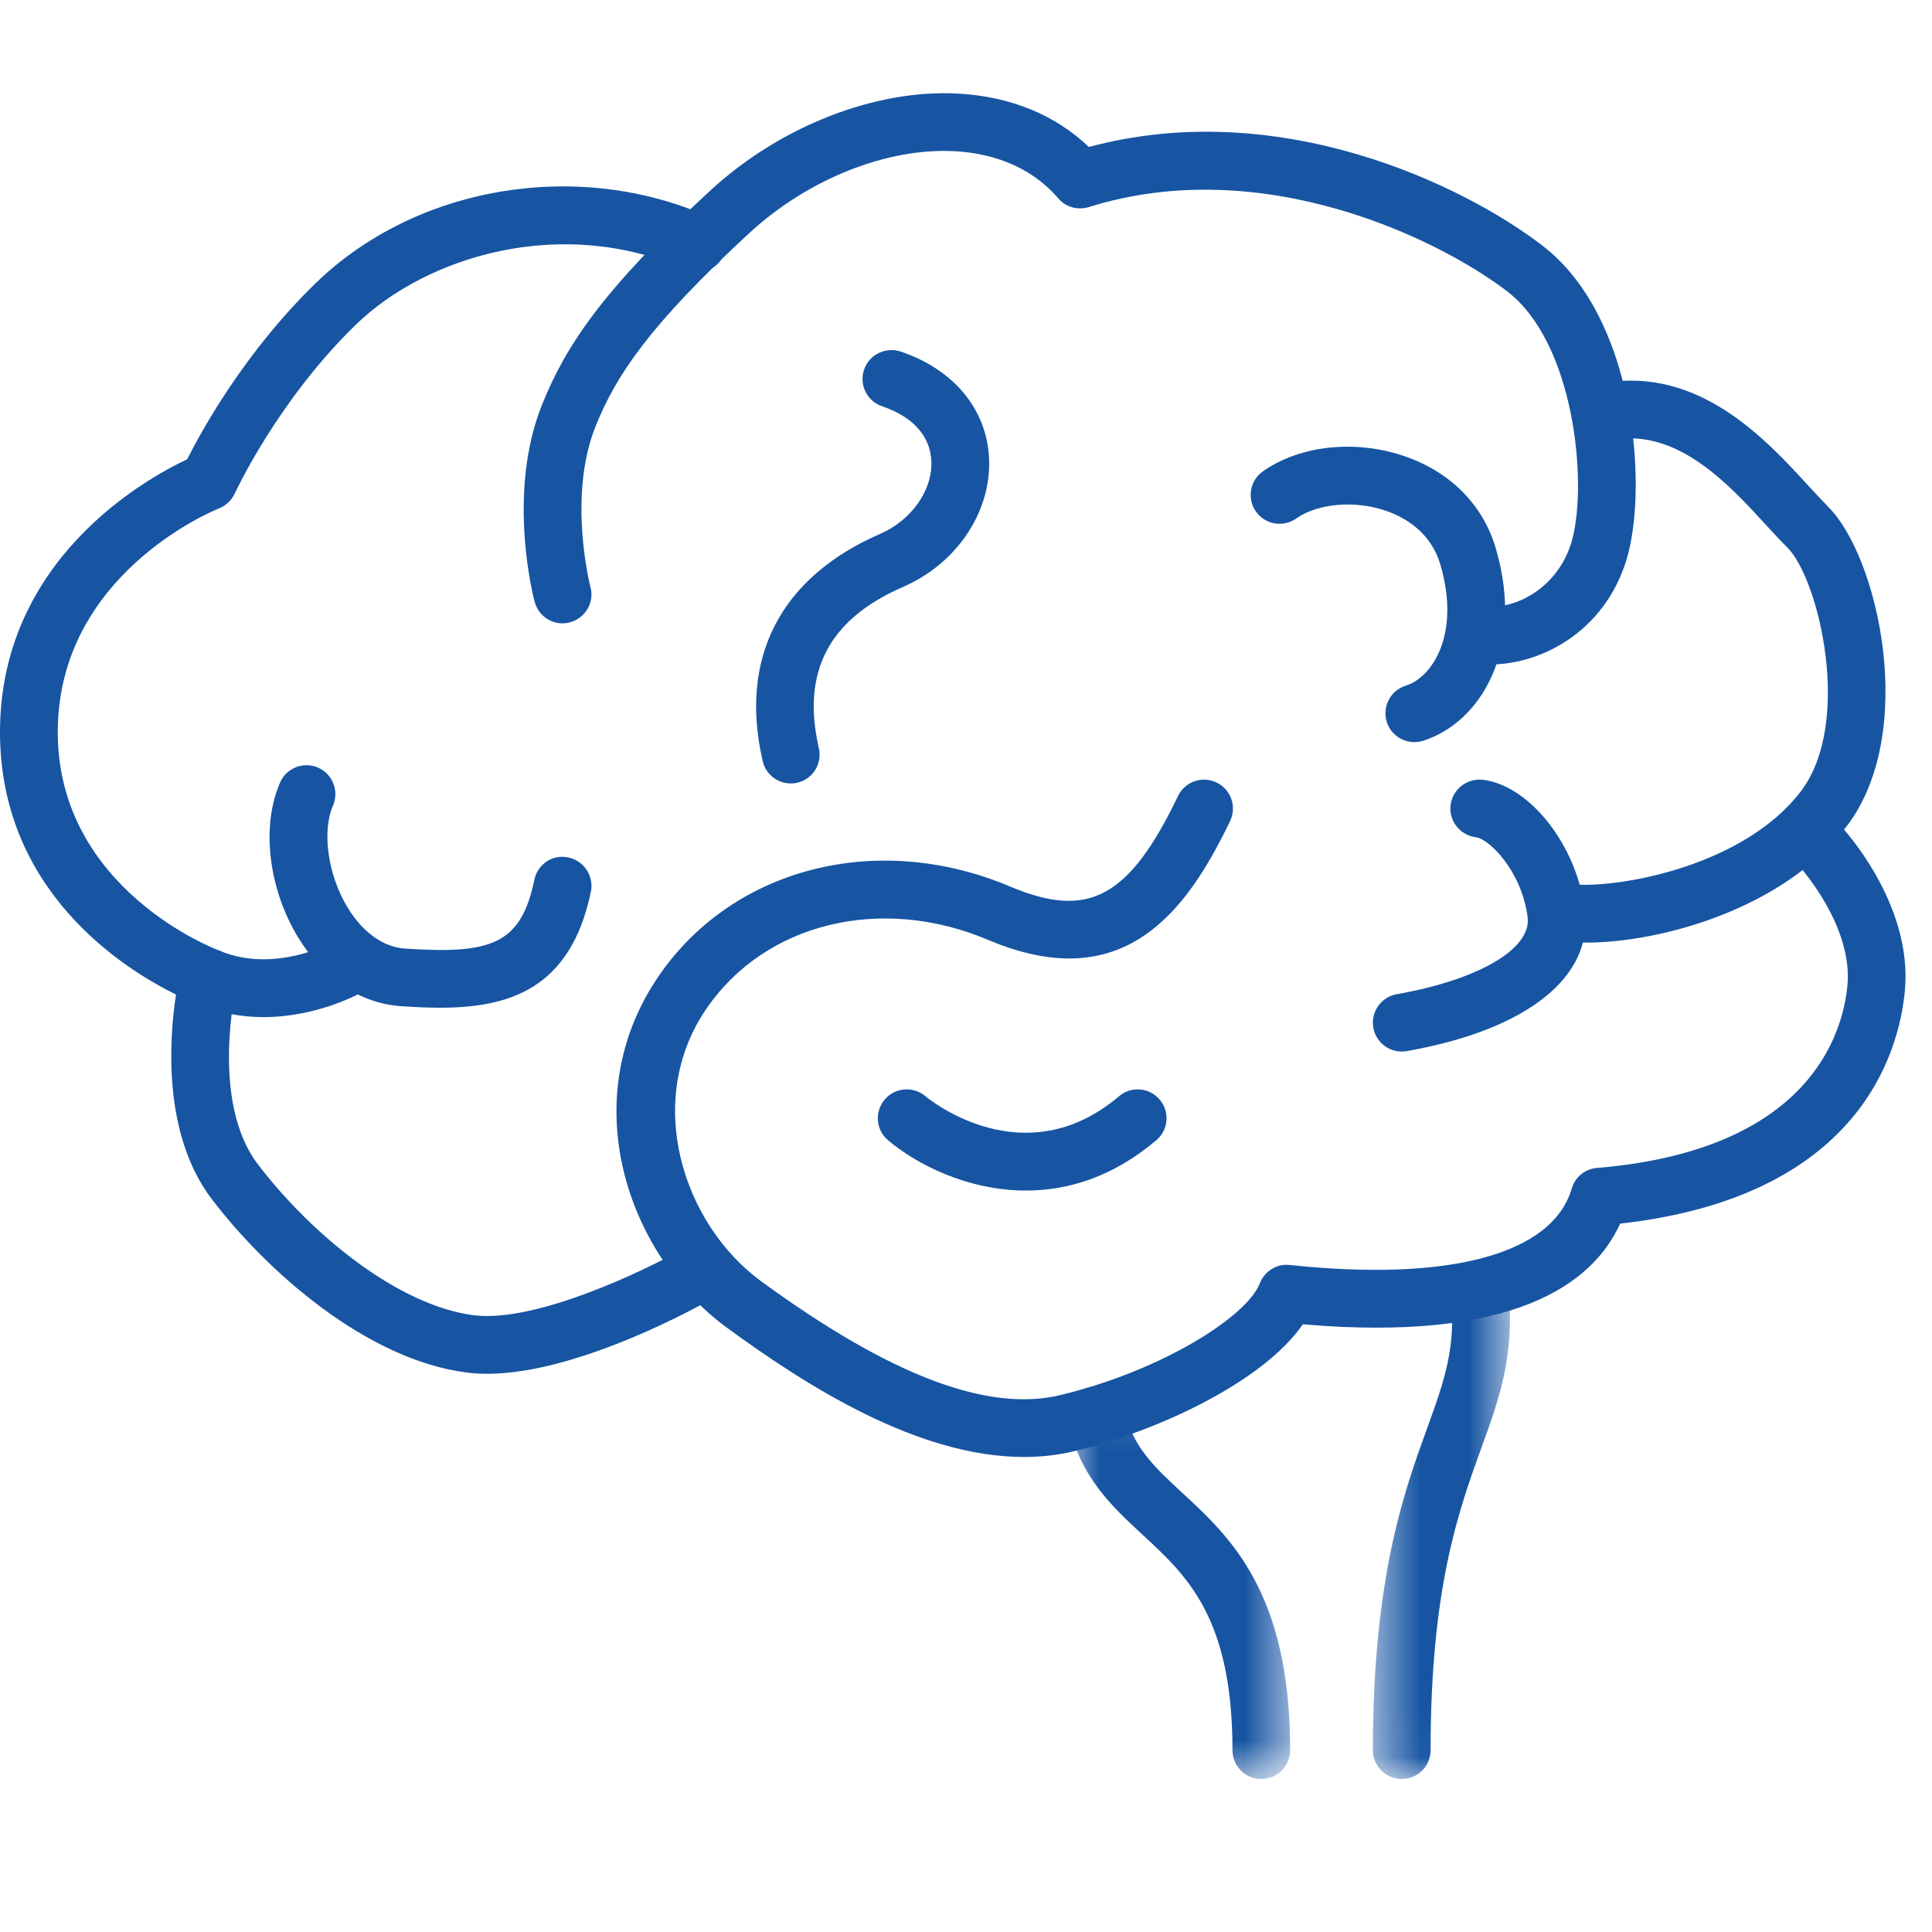 <svg xmlns="http://www.w3.org/2000/svg" width="40" height="40" viewBox="0 0 40 40" xmlns:xlink="http://www.w3.org/1999/xlink">
  <defs>
    <polygon id="a" points=".832 9.302 5.449 9.302 5.449 1.174 .832 1.174 .832 9.302"/>
    <polygon id="c" points=".517 11.96 3.355 11.96 3.355 1.213 .517 1.213"/>
  </defs>
  <g fill="none" fill-rule="evenodd" transform="translate(0 1)">
    <path fill="#1755A3" d="M10.084,27.443 C9.944,27.443 9.807,27.435 9.675,27.418 C7.592,27.159 5.523,25.321 4.387,23.829 C3.36,22.481 3.504,20.505 3.644,19.591 C2.561,19.059 0,17.454 0,14.158 C0,10.585 3.014,8.914 3.875,8.509 C4.166,7.931 5.065,6.287 6.544,4.855 C8.621,2.845 11.967,2.283 14.681,3.491 C14.982,3.625 15.118,3.979 14.985,4.281 C14.849,4.584 14.497,4.718 14.195,4.584 C11.653,3.45 8.84,4.296 7.376,5.714 C5.753,7.284 4.871,9.196 4.861,9.215 C4.797,9.354 4.682,9.466 4.54,9.523 C4.403,9.578 1.196,10.9 1.196,14.158 C1.196,17.421 4.489,18.662 4.522,18.674 C4.808,18.778 4.969,19.081 4.9,19.376 C4.894,19.399 4.338,21.791 5.338,23.104 C6.413,24.517 8.218,26.032 9.823,26.233 C11.119,26.382 13.378,25.293 14.14,24.856 C14.424,24.691 14.79,24.79 14.956,25.075 C15.12,25.362 15.022,25.726 14.736,25.892 C14.619,25.959 12.024,27.443 10.084,27.443"/>
    <path fill="#1755A3" d="M9.238,14.595 C7.036,14.595 4.725,13.114 3.092,11.92 C1.034,10.415 -0.089,7.199 1.687,4.624 C3.232,2.384 6.224,1.627 8.961,2.788 C10.575,3.467 11.418,3.016 12.43,0.91 C12.573,0.613 12.928,0.487 13.227,0.631 C13.526,0.774 13.65,1.132 13.508,1.428 C12.603,3.312 11.299,5.077 8.495,3.888 C6.285,2.955 3.892,3.533 2.673,5.303 C1.348,7.225 2.184,9.776 3.797,10.956 C6.466,12.906 8.491,13.679 10.001,13.312 C12.1,12.805 13.858,11.687 14.123,11 C14.22,10.748 14.478,10.588 14.743,10.62 C18.056,10.972 20.184,10.395 20.58,9.039 C20.649,8.801 20.858,8.629 21.105,8.611 C25.493,8.244 26.192,5.847 26.289,4.833 C26.409,3.576 25.27,2.337 25.259,2.324 C25.032,2.085 25.042,1.707 25.282,1.479 C25.521,1.254 25.9,1.265 26.127,1.502 C26.189,1.568 27.651,3.134 27.478,4.947 C27.356,6.227 26.533,9.21 21.583,9.764 C21.014,11.017 19.373,12.224 15.014,11.848 C14.217,13.007 12.09,14.038 10.281,14.475 C9.938,14.558 9.59,14.595 9.238,14.595" transform="translate(11.96 14.57)"/>
    <path fill="#1755A3" d="M29.021,20.771 C28.736,20.771 28.484,20.566 28.433,20.277 C28.376,19.952 28.593,19.641 28.918,19.584 C30.625,19.283 31.714,18.639 31.628,17.986 C31.5,17.019 30.821,16.364 30.557,16.334 C30.229,16.294 29.993,15.997 30.033,15.669 C30.072,15.342 30.368,15.112 30.696,15.144 C31.667,15.259 32.637,16.487 32.813,17.829 C32.997,19.224 31.619,20.322 29.126,20.762 C29.091,20.768 29.055,20.771 29.021,20.771"/>
    <path fill="#1755A3" d="M32.833 18.516C32.705 18.516 32.584 18.512 32.469 18.503 32.141 18.475 31.895 18.187 31.922 17.858 31.95 17.527 32.243 17.288 32.568 17.312 33.608 17.387 36.13 16.904 37.288 15.379 38.364 13.958 37.66 10.993 37.008 10.339 36.876 10.209 36.734 10.052 36.577 9.884 35.801 9.036 34.736 7.87 33.401 8.107 33.077 8.169 32.766 7.943 32.711 7.619 32.654 7.294 32.873 6.984 33.199 6.928 35.179 6.593 36.552 8.084 37.458 9.076 37.602 9.231 37.733 9.373 37.851 9.493 38.891 10.531 39.708 14.165 38.239 16.1 36.946 17.808 34.396 18.516 32.833 18.516M29.282 14.365C29.028 14.365 28.791 14.201 28.711 13.946 28.613 13.63 28.789 13.295 29.104 13.196 29.654 13.025 30.241 12.135 29.824 10.698 29.631 10.032 29.11 9.723 28.708 9.58 28.062 9.353 27.291 9.418 26.834 9.736 26.564 9.926 26.192 9.86 26.002 9.59 25.813 9.319 25.878 8.947 26.149 8.757 26.925 8.213 28.087 8.095 29.105 8.454 30.048 8.786 30.711 9.465 30.972 10.363 31.578 12.45 30.644 13.967 29.461 14.338 29.401 14.357 29.341 14.365 29.282 14.365"/>
    <path fill="#1755A3" d="M30.838 12.758C30.745 12.758 30.65 12.754 30.56 12.743 30.232 12.705 29.995 12.41 30.032 12.083 30.07 11.755 30.366 11.529 30.694 11.554 31.404 11.643 32.299 11.134 32.555 10.156 32.867 8.956 32.593 6.098 31.206 5.033 29.776 3.938 26.128 2.161 22.541 3.288 22.314 3.356 22.063 3.29 21.909 3.106 21.275 2.367 20.407 2.169 19.792 2.132 18.384 2.047 16.734 2.7 15.513 3.826 13.438 5.74 12.759 6.77 12.337 7.81 11.741 9.276 12.22 11.135 12.225 11.154 12.31 11.473 12.12 11.8 11.801 11.884 11.485 11.974 11.154 11.78 11.07 11.461 11.045 11.371 10.48 9.203 11.23 7.36 11.713 6.167 12.464 5.013 14.702 2.949 16.153 1.609 18.137.836 19.862.939 20.931 1.003 21.849 1.38 22.544 2.043 26.467.989 30.268 2.807 31.933 4.084 33.841 5.547 34.101 8.959 33.711 10.459 33.309 11.997 31.986 12.758 30.838 12.758M5.456 20.058C5.024 20.058 4.556 19.985 4.086 19.785 3.78 19.657 3.639 19.308 3.767 19.002 3.896 18.698 4.249 18.557 4.551 18.686 5.699 19.168 6.911 18.501 6.923 18.493 7.212 18.334 7.576 18.431 7.738 18.718 7.901 19.003 7.804 19.366 7.519 19.531 7.468 19.559 6.586 20.058 5.456 20.058"/>
    <path fill="#1755A3" d="M9.107 19.864C8.845 19.864 8.58 19.85 8.315 19.833 7.46 19.776 6.699 19.272 6.175 18.413 5.556 17.396 5.404 16.107 5.798 15.203 5.929 14.899 6.28 14.762 6.584 14.892 6.886 15.024 7.026 15.377 6.894 15.679 6.66 16.216 6.79 17.124 7.197 17.789 7.379 18.091 7.778 18.599 8.394 18.64 10.147 18.755 10.784 18.568 11.062 17.219 11.128 16.898 11.44 16.677 11.769 16.754 12.091 16.821 12.299 17.137 12.234 17.46 11.815 19.485 10.527 19.864 9.107 19.864M16.371 15.22C16.099 15.22 15.853 15.033 15.791 14.757 15.295 12.62 16.159 10.952 18.217 10.056 18.87 9.773 19.308 9.153 19.283 8.549 19.262 8.03 18.899 7.626 18.264 7.412 17.95 7.306 17.783 6.967 17.89 6.653 17.995 6.341 18.334 6.177 18.647 6.278 19.751 6.65 20.435 7.481 20.478 8.498 20.524 9.601 19.808 10.669 18.694 11.153 17.159 11.82 16.591 12.911 16.953 14.488 17.029 14.81 16.829 15.13 16.507 15.206 16.46 15.216 16.415 15.22 16.371 15.22"/>
    <g transform="translate(21.262 26.53)">
      <mask id="b" fill="white">
        <use xlink:href="#a"/>
      </mask>
      <path fill="#1755A3" d="M4.851,9.302 C4.522,9.302 4.255,9.035 4.255,8.704 C4.255,5.963 3.312,5.094 2.402,4.253 C1.756,3.656 1.089,3.039 0.845,1.892 C0.777,1.571 0.983,1.253 1.306,1.184 C1.633,1.127 1.945,1.324 2.014,1.645 C2.179,2.42 2.636,2.841 3.214,3.376 C4.209,4.295 5.449,5.441 5.449,8.704 C5.449,9.035 5.182,9.302 4.851,9.302" mask="url(#b)"/>
    </g>
    <g transform="translate(27.907 23.872)">
      <mask id="d" fill="white">
        <use xlink:href="#c"/>
      </mask>
      <path fill="#1755A3" d="M1.115,11.96 C0.784,11.96 0.517,11.693 0.517,11.362 C0.517,7.794 1.164,6.011 1.637,4.707 C1.996,3.718 2.254,3.005 2.126,1.878 C2.088,1.55 2.323,1.252 2.651,1.216 C2.976,1.183 3.276,1.414 3.313,1.742 C3.474,3.148 3.143,4.06 2.76,5.115 C2.294,6.403 1.712,8.004 1.712,11.362 C1.712,11.693 1.445,11.96 1.115,11.96" mask="url(#d)"/>
    </g>
    <path fill="#1755A3" d="M21.242,23.649 C20.014,23.649 18.951,23.088 18.386,22.607 C18.134,22.396 18.103,22.017 18.316,21.766 C18.53,21.513 18.904,21.483 19.157,21.694 C19.239,21.763 21.202,23.363 23.168,21.697 C23.419,21.483 23.796,21.513 24.01,21.766 C24.224,22.017 24.193,22.396 23.94,22.607 C23.037,23.374 22.1,23.649 21.242,23.649"/>
  </g>
</svg>
